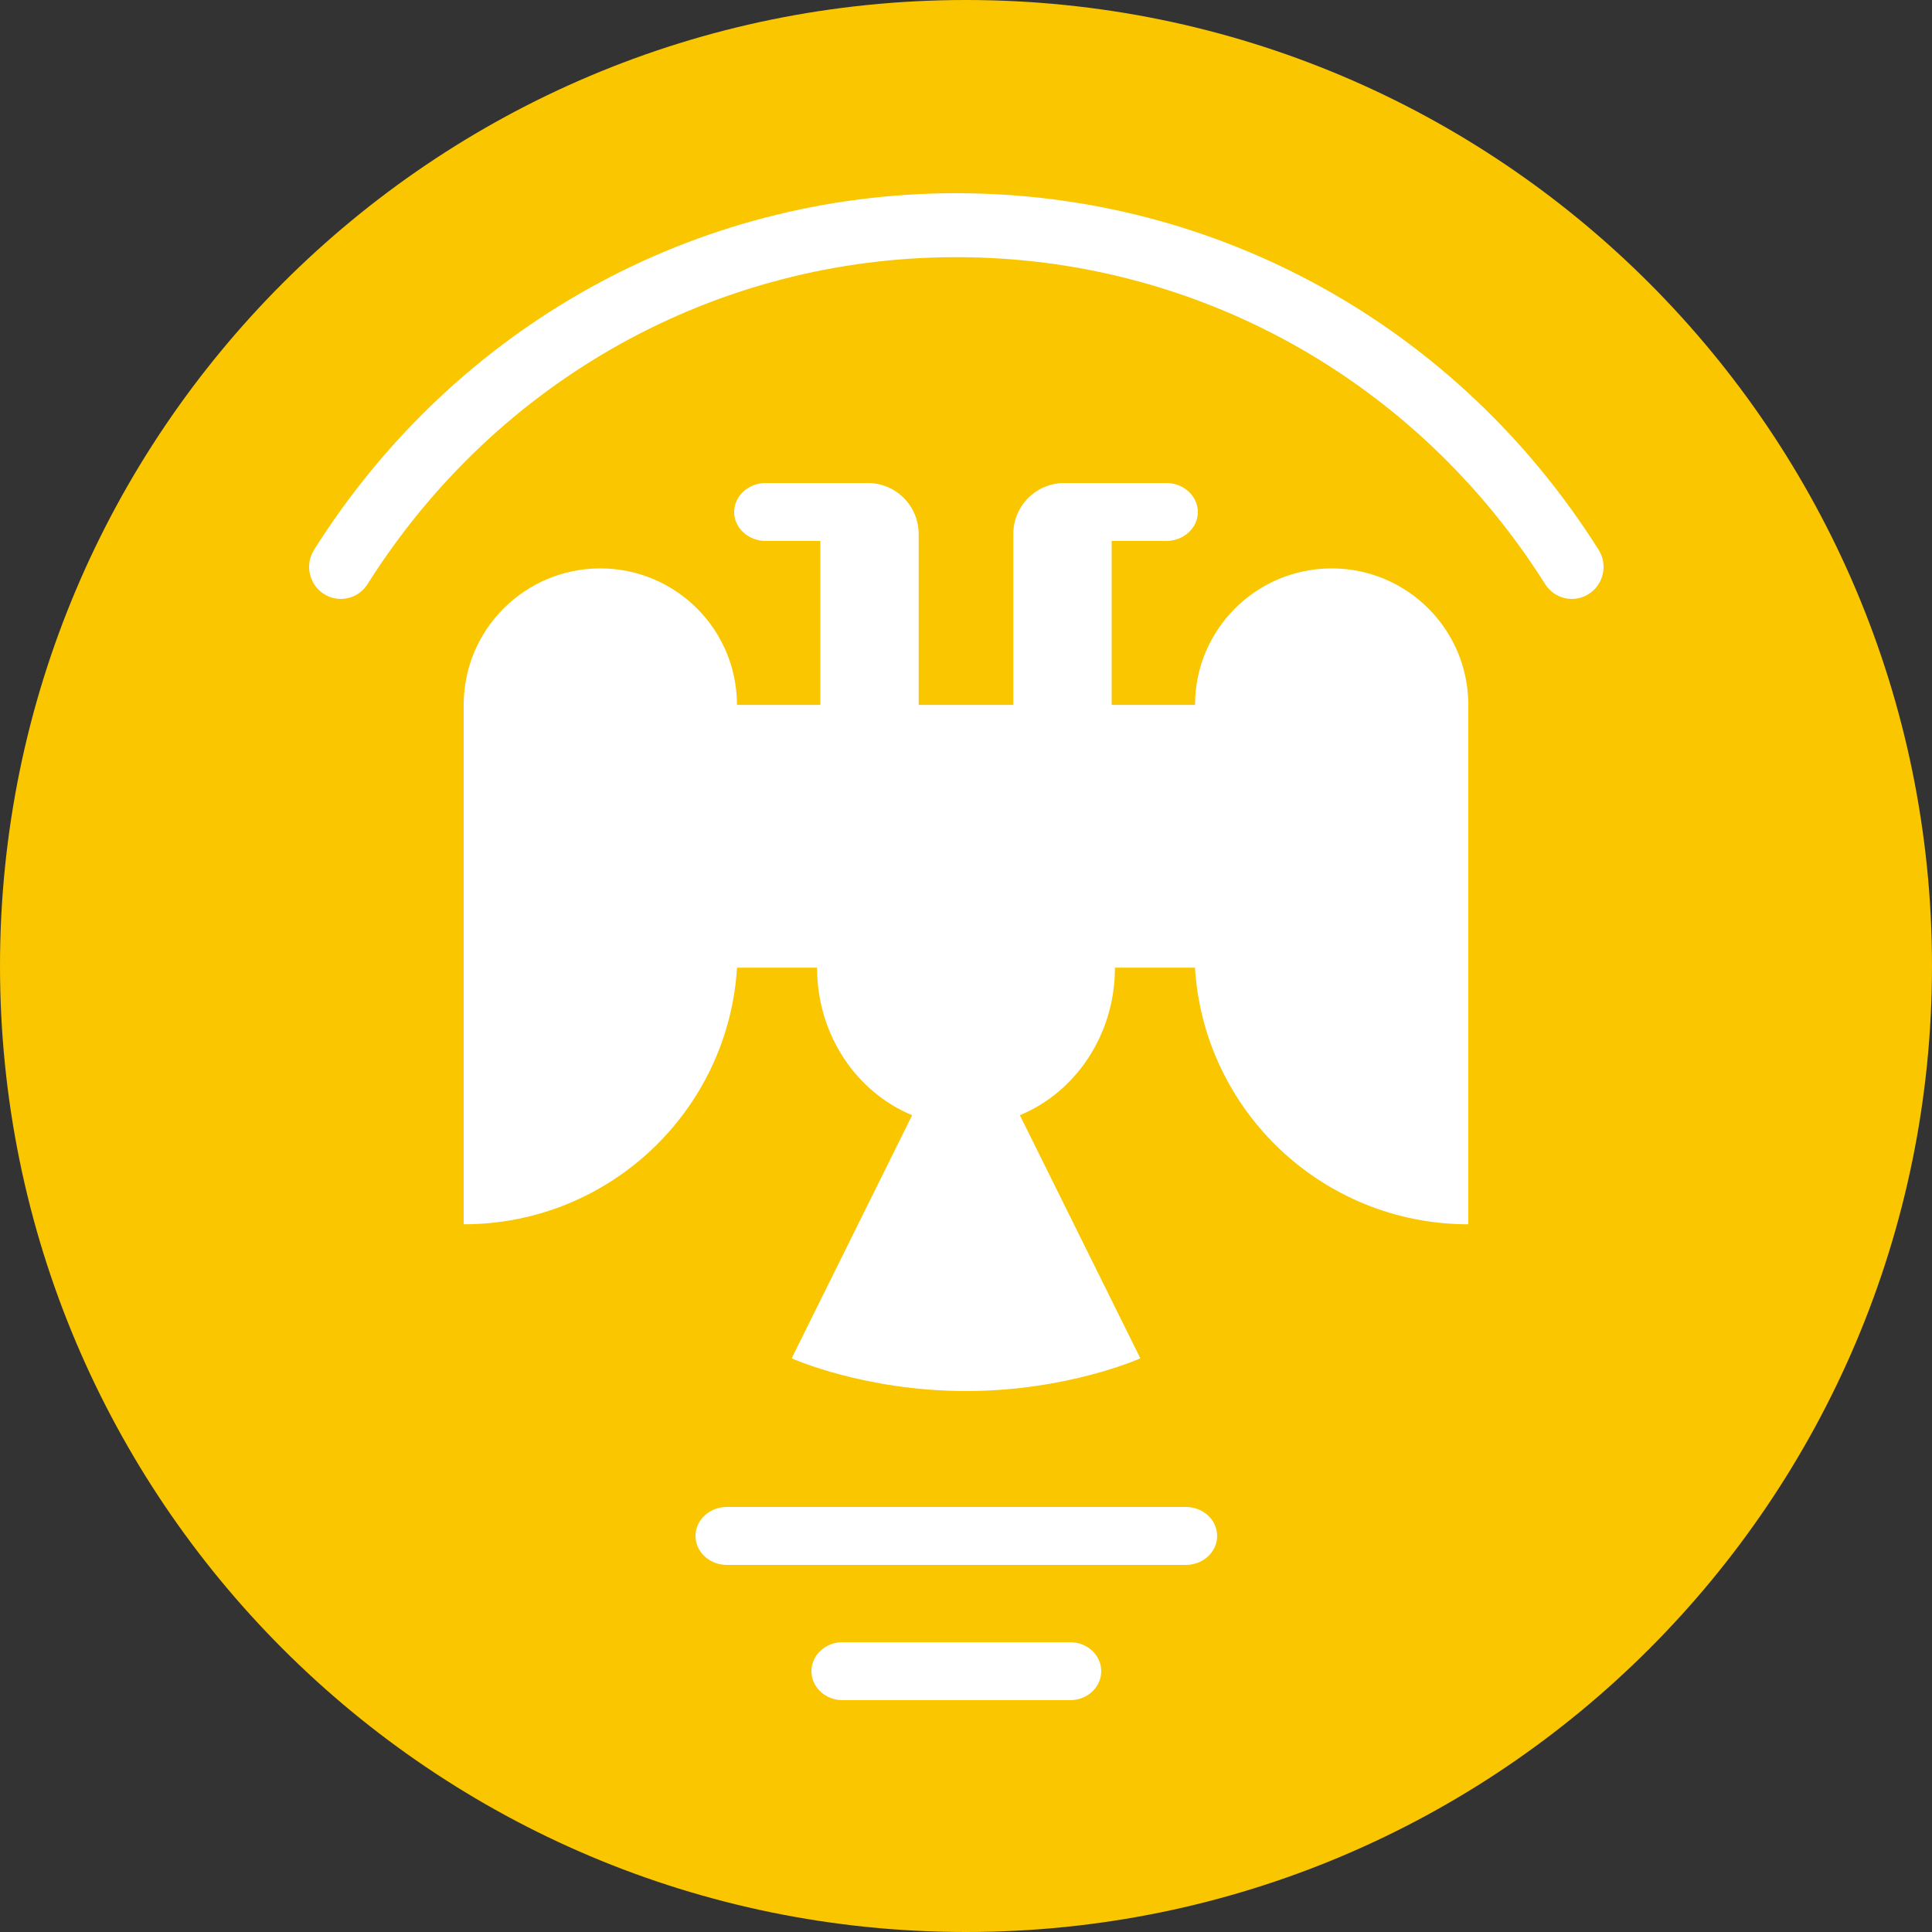 <?xml version="1.0" encoding="UTF-8"?> <svg xmlns="http://www.w3.org/2000/svg" width="100" height="100" viewBox="0 0 100 100" fill="none"><rect x="0" y="0" width="100" height="100" fill="#333333" stroke="none"/><g clip-path="url(#clip0_224_80)"><g clip-path="url(#clip1_224_80)"><g clip-path="url(#clip2_224_80)"><path d="M50 100C77.614 100 100 77.614 100 50C100 22.386 77.614 0 50 0C22.386 0 0 22.386 0 50C0 77.614 22.386 100 50 100Z" fill="#F9C600"></path><path d="M49.5 94C74.077 94 94 74.077 94 49.5C94 24.923 74.077 5 49.5 5C24.923 5 5 24.923 5 49.5C5 74.077 24.923 94 49.5 94Z" fill="#F9C600"></path><path d="M17.64 31C17.338 31 17.033 30.916 16.76 30.741C15.995 30.25 15.77 29.226 16.257 28.455C23.547 16.899 35.974 10 49.5 10C63.026 10 75.453 16.899 82.743 28.455C83.23 29.226 83.004 30.25 82.24 30.741C81.476 31.232 80.462 31.005 79.975 30.233C73.29 19.637 61.898 13.311 49.5 13.311C37.102 13.311 25.709 19.637 19.025 30.233C18.712 30.729 18.182 31 17.64 31Z" fill="white"></path><path d="M42.816 25H39.638C38.733 25 38 25.672 38 26.5C38 27.328 38.733 28 39.638 28H45L42.816 25Z" fill="white"></path><path d="M60.362 25H57.184L55 28H60.362C61.267 28 62 27.328 62 26.5C62 25.672 61.267 25 60.362 25Z" fill="white"></path><path d="M68.927 29.42C65.021 29.42 61.855 32.584 61.855 36.486H57.54V25H55.089C53.631 25 52.449 26.181 52.449 27.637V36.486H50H47.55V27.637C47.55 26.181 46.369 25 44.911 25H42.459V36.486H38.145C38.145 32.584 34.978 29.42 31.072 29.42C27.167 29.42 24 32.584 24 36.486V63.369C31.532 63.369 37.693 57.499 38.148 50.089C38.148 50.087 38.525 50.087 38.525 50.086H42.29C42.29 53.565 44.333 56.535 47.212 57.722L40.976 70.306C40.976 70.306 44.725 72 50 72C55.276 72 59.024 70.306 59.024 70.306L52.788 57.722C55.668 56.535 57.71 53.564 57.71 50.086H61.475C61.475 50.087 61.852 50.088 61.852 50.089C62.307 57.5 68.467 63.369 76 63.369V36.486C76 32.584 72.833 29.42 68.927 29.42Z" fill="white"></path><path d="M55.393 88H43.607C42.72 88 42 87.328 42 86.5C42 85.672 42.72 85 43.607 85H55.393C56.28 85 57 85.672 57 86.5C57 87.328 56.28 88 55.393 88Z" fill="white"></path><path d="M61.38 81H37.62C36.725 81 36 80.328 36 79.5C36 78.672 36.725 78 37.62 78H61.38C62.275 78 63 78.672 63 79.5C63 80.328 62.275 81 61.38 81Z" fill="white"></path></g></g></g><defs><clipPath id="clip0_224_80"><rect width="100" height="100" fill="white"></rect></clipPath><clipPath id="clip1_224_80"><rect width="100" height="100" fill="white"></rect></clipPath><clipPath id="clip2_224_80"><rect width="100" height="100" fill="white"></rect></clipPath></defs></svg> 